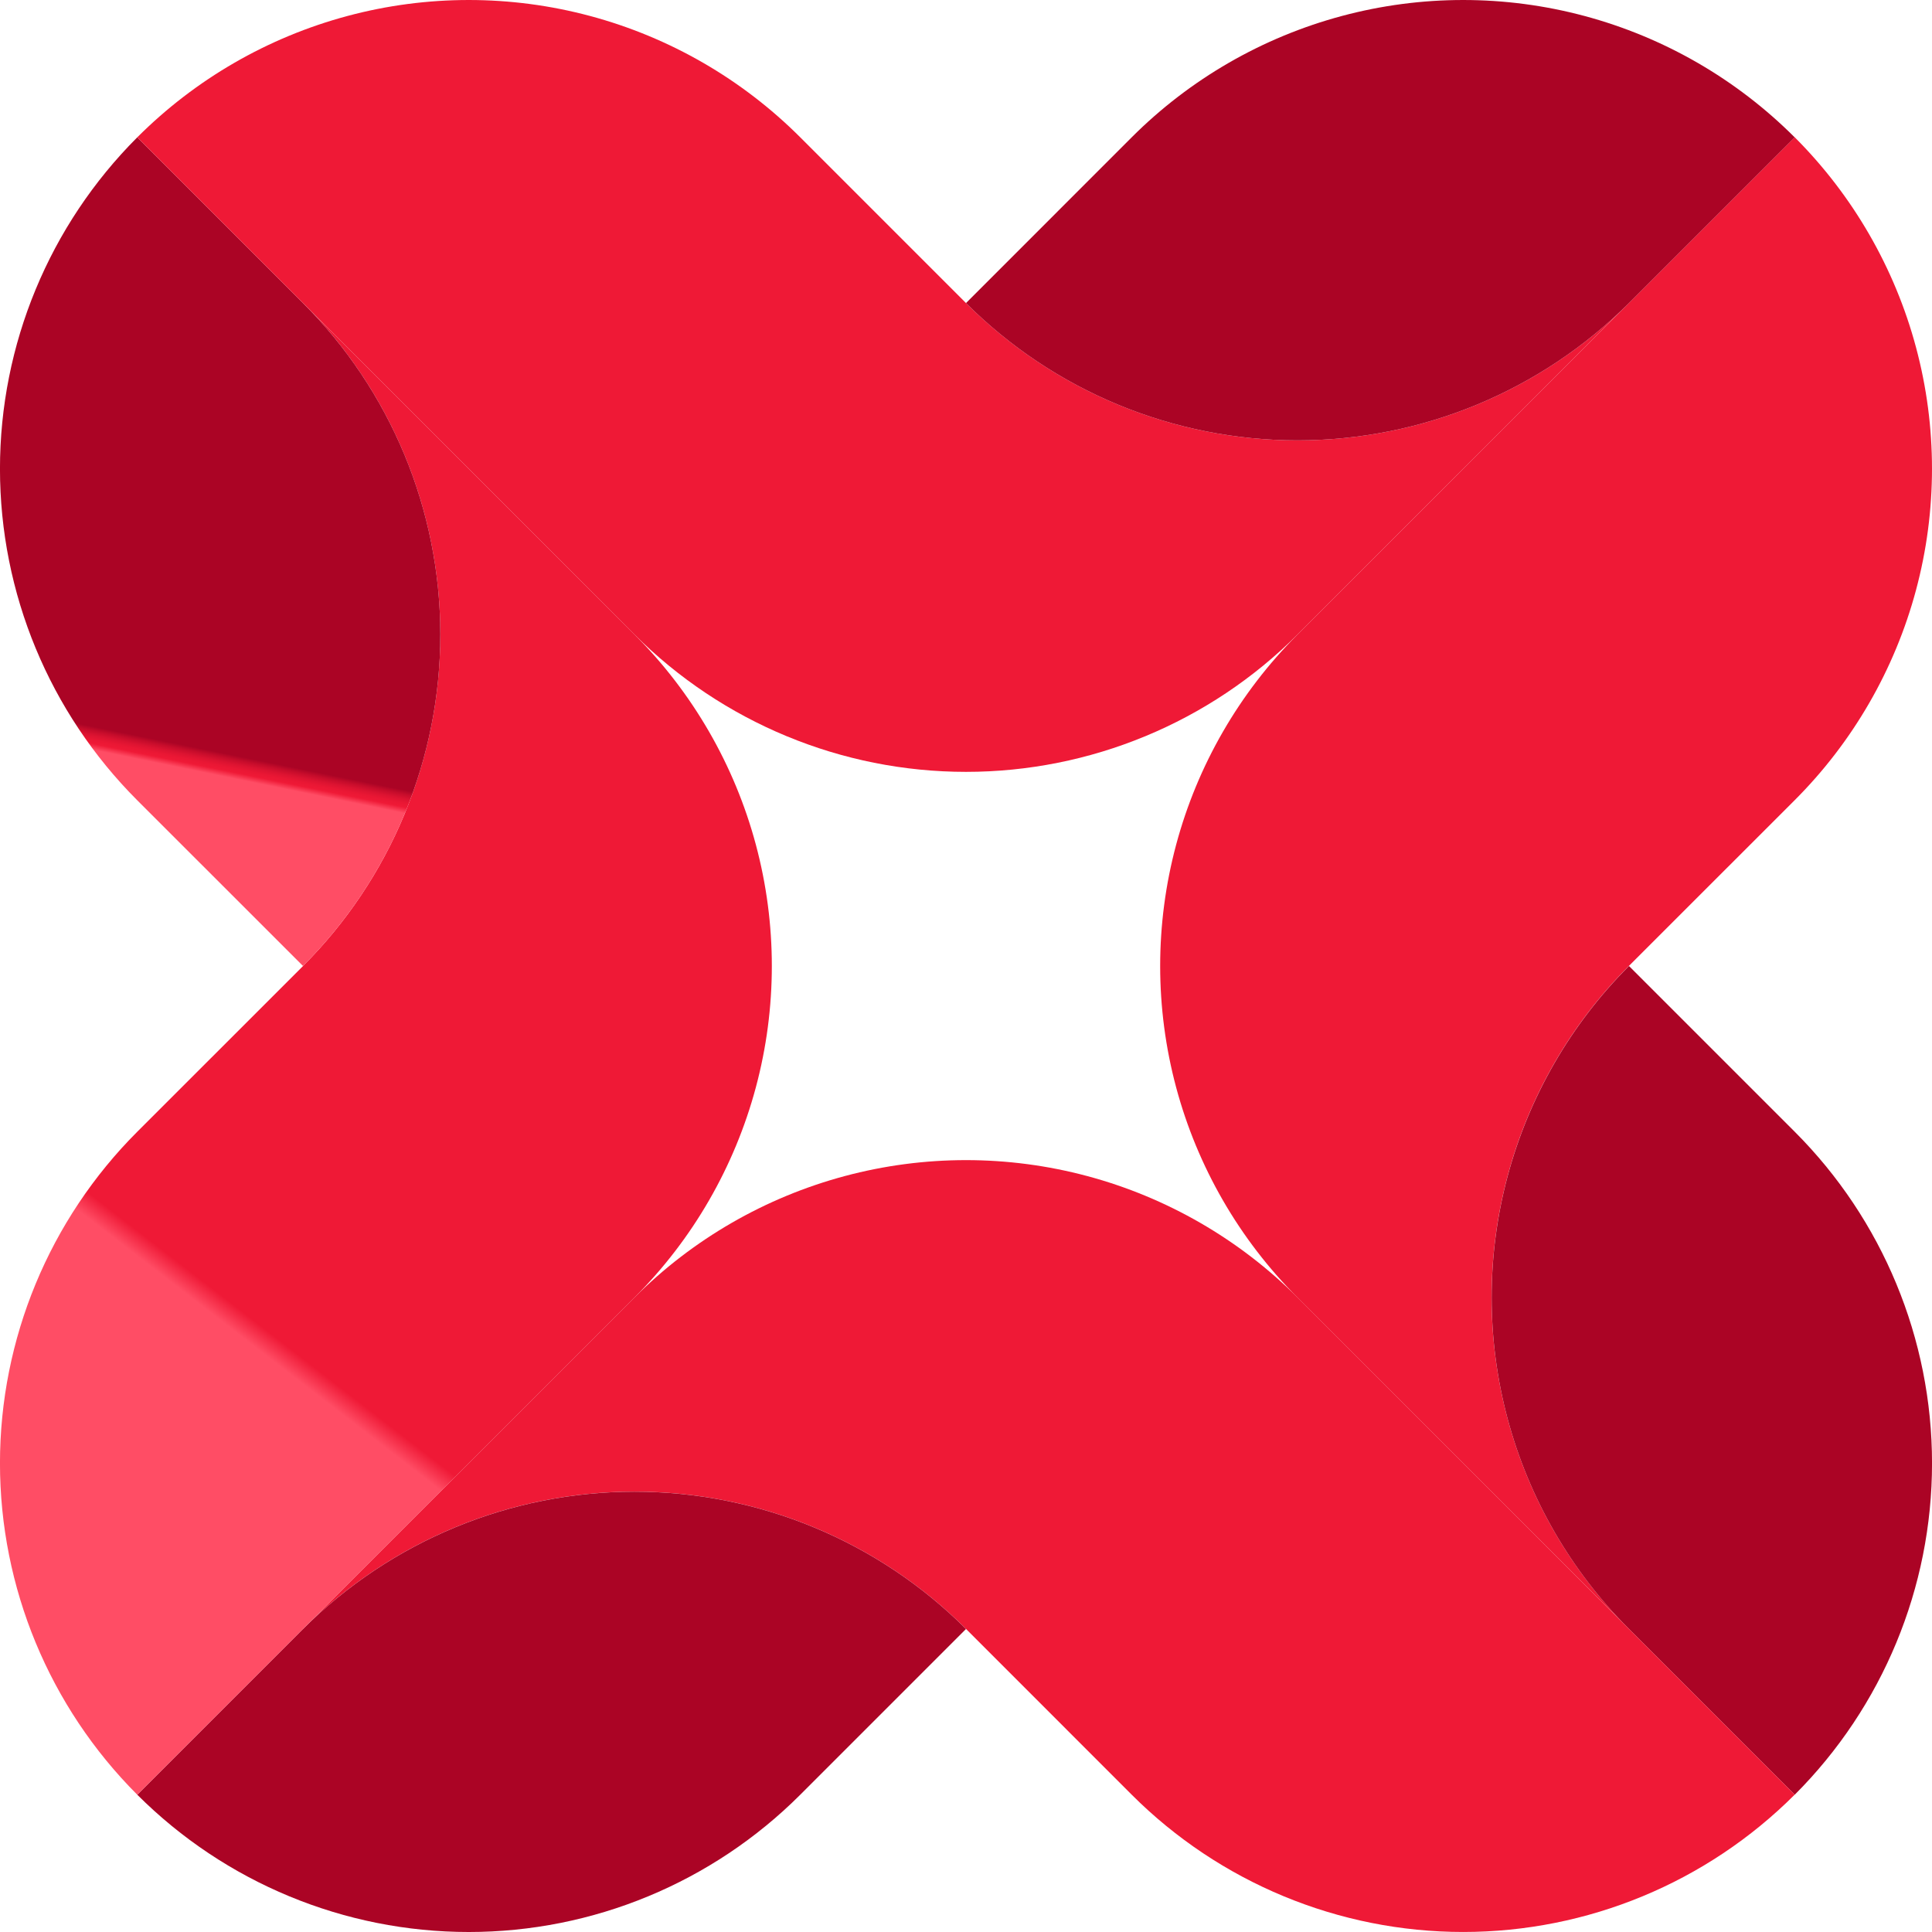 <svg xmlns="http://www.w3.org/2000/svg" xmlns:xlink="http://www.w3.org/1999/xlink" id="Group_42135" data-name="Group 42135" width="37.662" height="37.662" viewBox="0 0 37.662 37.662"><defs><clipPath id="clip-path"><path id="Path_30611" data-name="Path 30611" d="M52.468,15.586a9.138,9.138,0,0,0,0,12.924L62.16,38.2l-3.231-3.231a9.138,9.138,0,0,1,0-12.924l3.231-3.23a9.138,9.138,0,0,0,0-12.924Z" transform="translate(-49.791 -5.893)" fill="none"></path></clipPath><linearGradient id="linear-gradient" x1="-0.34" y1="1.072" x2="-0.327" y2="1.072" gradientUnits="objectBoundingBox"><stop offset="0" stop-color="#ff4d65"></stop><stop offset="0.04" stop-color="#ff4d65"></stop><stop offset="0.911" stop-color="#ef1936"></stop><stop offset="1" stop-color="#ef1936"></stop></linearGradient><clipPath id="clip-path-2"><path id="Path_30612" data-name="Path 30612" d="M66.693,54.381l3.231,3.231a9.139,9.139,0,0,0,0-12.924l-3.231-3.231a9.138,9.138,0,0,0,0,12.924" transform="translate(-64.016 -41.457)" fill="none"></path></clipPath><linearGradient id="linear-gradient-2" x1="-1.364" y1="1.303" x2="-1.339" y2="1.303" gradientUnits="objectBoundingBox"><stop offset="0" stop-color="#ff4d65"></stop><stop offset="0.04" stop-color="#ff4d65"></stop><stop offset="0.296" stop-color="#ef1936"></stop><stop offset="0.456" stop-color="#ea1734"></stop><stop offset="0.637" stop-color="#dc1331"></stop><stop offset="0.828" stop-color="#c60c2b"></stop><stop offset="1" stop-color="#ab0425"></stop></linearGradient><clipPath id="clip-path-3"><path id="Path_30613" data-name="Path 30613" d="M9.123,58.929,5.892,62.16l3.231-3.231m6.461-6.461L9.123,58.929a9.139,9.139,0,0,1,12.924,0l3.23,3.231a9.139,9.139,0,0,0,12.924,0l-9.692-9.693a9.138,9.138,0,0,0-12.924,0" transform="translate(-5.892 -49.791)" fill="none"></path></clipPath><linearGradient id="linear-gradient-3" x1="-0.083" y1="0.702" x2="-0.069" y2="0.702" xlink:href="#linear-gradient"></linearGradient><clipPath id="clip-path-4"><path id="Path_30614" data-name="Path 30614" d="M9.123,66.693,5.892,69.925a9.14,9.14,0,0,0,12.924,0l3.231-3.231a9.139,9.139,0,0,0-12.924,0" transform="translate(-5.892 -64.017)" fill="none"></path></clipPath><linearGradient id="linear-gradient-4" x1="-0.359" y1="0.717" x2="-0.323" y2="0.717" xlink:href="#linear-gradient-2"></linearGradient><clipPath id="clip-path-5"><path id="Path_30615" data-name="Path 30615" d="M5.908,22.047,2.676,25.278a9.139,9.139,0,0,0,0,12.924l9.693-9.693a9.138,9.138,0,0,0,0-12.924L5.956,9.173a9.139,9.139,0,0,1-.049,12.874M5.956,9.173l-.049-.049L2.676,5.893Z" transform="translate(0 -5.893)" fill="none"></path></clipPath><linearGradient id="linear-gradient-5" x1="0.29" y1="1.072" x2="0.303" y2="1.072" xlink:href="#linear-gradient"></linearGradient><clipPath id="clip-path-6"><path id="Path_30616" data-name="Path 30616" d="M2.676,18.817l3.231,3.23a9.138,9.138,0,0,0,0-12.923L2.676,5.893a9.139,9.139,0,0,0,0,12.924" transform="translate(0 -5.893)" fill="none"></path></clipPath><linearGradient id="linear-gradient-6" x1="0.26" y1="2.509" x2="0.286" y2="2.509" xlink:href="#linear-gradient-2"></linearGradient><clipPath id="clip-path-7"><path id="Path_30617" data-name="Path 30617" d="M5.892,2.677l9.693,9.693a9.139,9.139,0,0,0,12.924,0L38.2,2.677,34.97,5.908a9.138,9.138,0,0,1-12.923,0L18.816,2.677a9.138,9.138,0,0,0-12.924,0" transform="translate(-5.892)" fill="none"></path></clipPath><linearGradient id="linear-gradient-7" x1="-0.083" y1="1.342" x2="-0.069" y2="1.342" xlink:href="#linear-gradient"></linearGradient><clipPath id="clip-path-8"><path id="Path_30618" data-name="Path 30618" d="M44.688,2.677l-3.23,3.231a9.138,9.138,0,0,0,12.923,0l3.231-3.231a9.138,9.138,0,0,0-12.924,0" transform="translate(-41.458)" fill="none"></path></clipPath><linearGradient id="linear-gradient-8" x1="-1.65" y1="2.358" x2="-1.613" y2="2.358" xlink:href="#linear-gradient-2"></linearGradient></defs><g id="Group_42136" data-name="Group 42136" transform="translate(22.616 2.677)"><g id="Group_42135-2" data-name="Group 42135" clip-path="url(#clip-path)"><rect id="Rectangle_40169" data-name="Rectangle 40169" width="35.877" height="33.022" transform="matrix(0.609, -0.793, 0.793, 0.609, -16.497, 20.333)" fill="url(#linear-gradient)"></rect></g></g><g id="Group_42138" data-name="Group 42138" transform="translate(29.078 18.831)"><g id="Group_42137" data-name="Group 42137" clip-path="url(#clip-path-2)"><rect id="Rectangle_40170" data-name="Rectangle 40170" width="17.903" height="13.392" transform="translate(-4.06 15.508) rotate(-78.453)" fill="url(#linear-gradient-2)"></rect></g></g><g id="Group_42140" data-name="Group 42140" transform="translate(2.676 22.616)"><g id="Group_42139" data-name="Group 42139" clip-path="url(#clip-path-3)"><rect id="Rectangle_40171" data-name="Rectangle 40171" width="32.314" height="35.334" transform="translate(-7.698 10.03) rotate(-52.496)" fill="url(#linear-gradient-3)"></rect></g></g><g id="Group_42142" data-name="Group 42142" transform="translate(2.676 29.078)"><g id="Group_42141" data-name="Group 42141" clip-path="url(#clip-path-4)"><rect id="Rectangle_40172" data-name="Rectangle 40172" width="12.518" height="17.725" transform="translate(-1.858 9.096) rotate(-78.453)" fill="url(#linear-gradient-4)"></rect></g></g><g id="Group_42144" data-name="Group 42144" transform="translate(0 2.677)"><g id="Group_42143" data-name="Group 42143" clip-path="url(#clip-path-5)"><rect id="Rectangle_40173" data-name="Rectangle 40173" width="35.877" height="33.022" transform="translate(-16.497 20.333) rotate(-52.496)" fill="url(#linear-gradient-5)"></rect></g></g><g id="Group_42146" data-name="Group 42146" transform="translate(0 2.677)"><g id="Group_42145" data-name="Group 42145" clip-path="url(#clip-path-6)"><rect id="Rectangle_40174" data-name="Rectangle 40174" width="17.903" height="13.392" transform="translate(-4.06 15.507) rotate(-78.453)" fill="url(#linear-gradient-6)"></rect></g></g><g id="Group_42148" data-name="Group 42148" transform="translate(2.676)"><g id="Group_42147" data-name="Group 42147" clip-path="url(#clip-path-7)"><rect id="Rectangle_40175" data-name="Rectangle 40175" width="32.314" height="35.334" transform="matrix(0.609, -0.793, 0.793, 0.609, -7.698, 10.03)" fill="url(#linear-gradient-7)"></rect></g></g><g id="Group_42150" data-name="Group 42150" transform="translate(18.831)"><g id="Group_42149" data-name="Group 42149" clip-path="url(#clip-path-8)"><rect id="Rectangle_40176" data-name="Rectangle 40176" width="12.518" height="17.724" transform="translate(-1.858 9.097) rotate(-78.453)" fill="url(#linear-gradient-8)"></rect></g></g></svg>